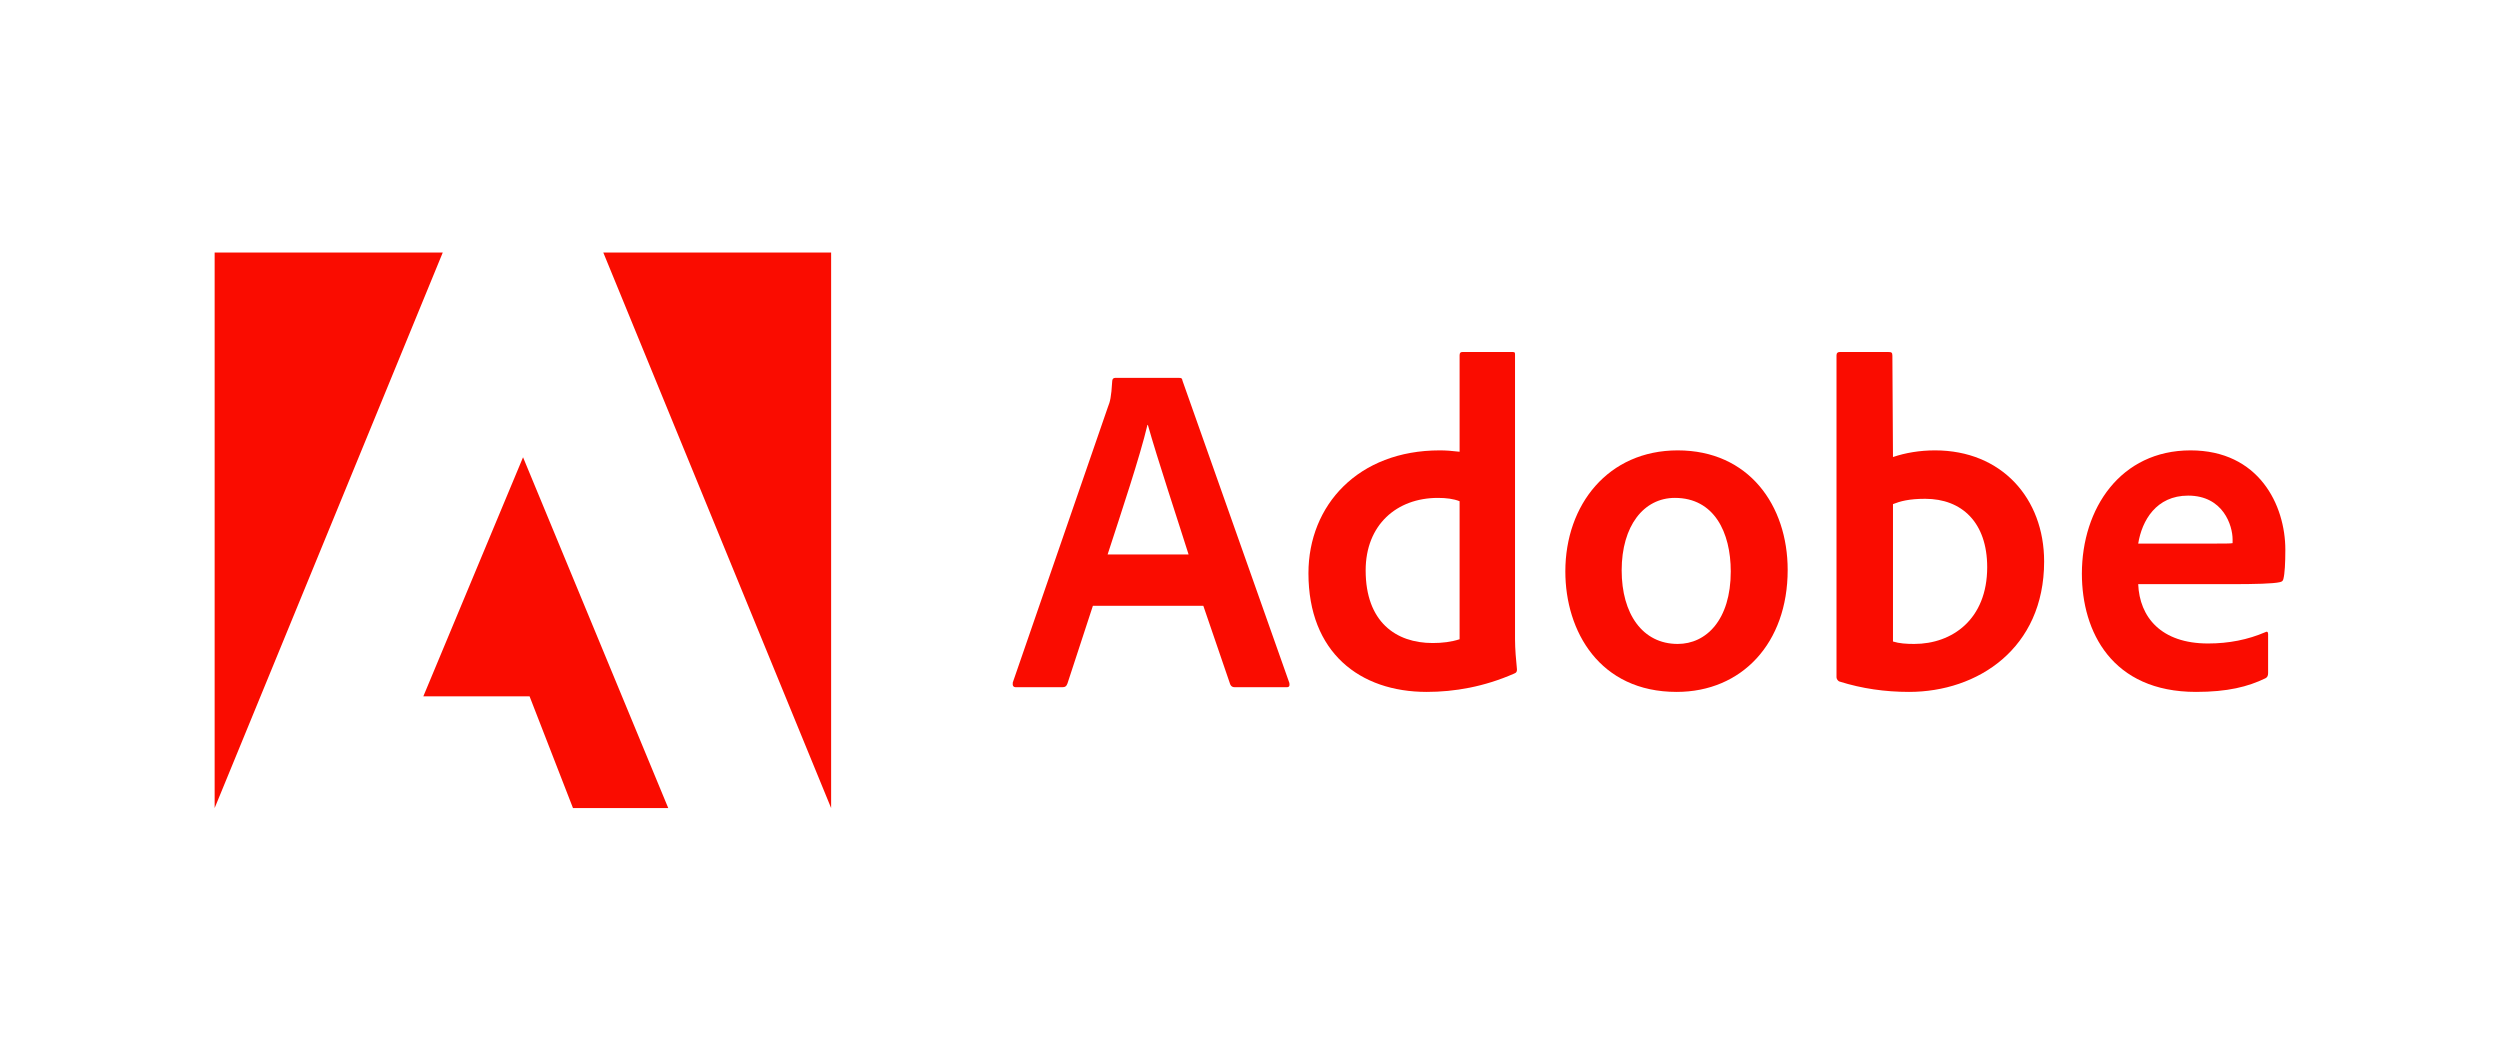 <svg width="198" height="84" viewBox="0 0 198 84" fill="none" xmlns="http://www.w3.org/2000/svg">
<g clip-path="url(#clip0_4339_32001)">
<path d="M35.068 19.998H17V63.998L35.068 19.998Z" fill="#FA0C00"/>
<path d="M47.78 19.998H65.825V63.998L47.78 19.998Z" fill="#FA0C00"/>
<path d="M41.425 36.215L52.925 63.998H45.38L41.943 55.152H33.527L41.425 36.215Z" fill="#FA0C00"/>
<path d="M95.303 47.979L97.433 54.2C97.504 54.356 97.61 54.428 97.798 54.428H101.894C102.118 54.428 102.153 54.32 102.118 54.092L93.655 30.156C93.619 29.965 93.584 29.929 93.396 29.929H88.311C88.169 29.929 88.087 30.037 88.087 30.192C88.016 31.451 87.911 31.834 87.757 32.206L80.212 54.056C80.177 54.32 80.26 54.428 80.471 54.428H84.132C84.356 54.428 84.462 54.356 84.544 54.128L86.557 47.979H95.303ZM87.722 43.916C88.829 40.512 90.288 36.149 90.877 33.656H90.912C91.642 36.269 93.361 41.447 94.137 43.916H87.722Z" fill="#FA0C00"/>
<path d="M112.998 54.799C115.199 54.799 117.542 54.392 119.919 53.349C120.108 53.277 120.143 53.193 120.143 53.013C120.072 52.342 119.99 51.371 119.99 50.628V28.095C119.99 27.951 119.99 27.879 119.814 27.879H115.823C115.67 27.879 115.6 27.951 115.6 28.143V35.778C114.976 35.706 114.54 35.67 114.022 35.67C107.584 35.67 103.629 39.997 103.629 45.402C103.629 51.671 107.69 54.799 112.998 54.799ZM115.6 50.628C114.94 50.844 114.211 50.928 113.469 50.928C110.55 50.928 108.16 49.25 108.16 45.175C108.16 41.567 110.62 39.434 113.881 39.434C114.54 39.434 115.117 39.505 115.6 39.697V50.628Z" fill="#FA0C00"/>
<path d="M132.874 35.67C127.377 35.67 123.975 39.961 123.975 45.258C123.975 49.993 126.682 54.799 132.791 54.799C137.959 54.799 141.584 50.928 141.584 45.139C141.584 40.032 138.512 35.67 132.874 35.67ZM132.65 39.433C135.758 39.433 137.076 42.154 137.076 45.258C137.076 49.094 135.134 51 132.874 51C130.084 51 128.436 48.614 128.436 45.174C128.436 41.639 130.19 39.433 132.65 39.433Z" fill="#FA0C00"/>
<path d="M145.71 27.879C145.557 27.879 145.451 27.951 145.451 28.143V53.649C145.451 53.757 145.557 53.948 145.71 53.984C147.464 54.536 149.3 54.799 151.195 54.799C156.621 54.799 161.895 51.371 161.895 44.468C161.895 39.469 158.528 35.67 153.255 35.67C152.043 35.67 150.913 35.862 149.924 36.197L149.877 28.179C149.877 27.915 149.806 27.879 149.547 27.879H145.71ZM157.386 44.923C157.386 49.058 154.609 51 151.607 51C150.983 51 150.43 50.964 149.924 50.808V39.925C150.501 39.697 151.195 39.505 152.478 39.505C155.374 39.505 157.386 41.375 157.386 44.923Z" fill="#FA0C00"/>
<path d="M176.785 46.265C178.575 46.265 180.046 46.229 180.552 46.109C180.74 46.073 180.811 46.002 180.846 45.846C180.952 45.438 180.999 44.587 180.999 43.544C180.999 39.997 178.904 35.67 173.49 35.67C167.957 35.67 164.885 40.26 164.885 45.438C164.885 50.029 167.263 54.799 173.925 54.799C176.42 54.799 178.033 54.392 179.422 53.72C179.563 53.648 179.634 53.529 179.634 53.313V50.209C179.634 50.029 179.528 49.993 179.422 50.065C178.033 50.664 176.526 50.964 174.879 50.964C171.147 50.964 169.452 48.866 169.346 46.265H176.785ZM169.346 43.053C169.64 41.231 170.77 39.253 173.301 39.253C176.091 39.253 176.821 41.639 176.821 42.717C176.821 42.753 176.821 42.909 176.821 43.017C176.668 43.053 176.197 43.053 174.808 43.053H169.346Z" fill="#FA0C00"/>
</g>
<defs>
<clipPath id="clip0_4339_32001">
<rect width="164" height="44" fill="white" transform="translate(17 20)"/>
</clipPath>
</defs>
</svg>
